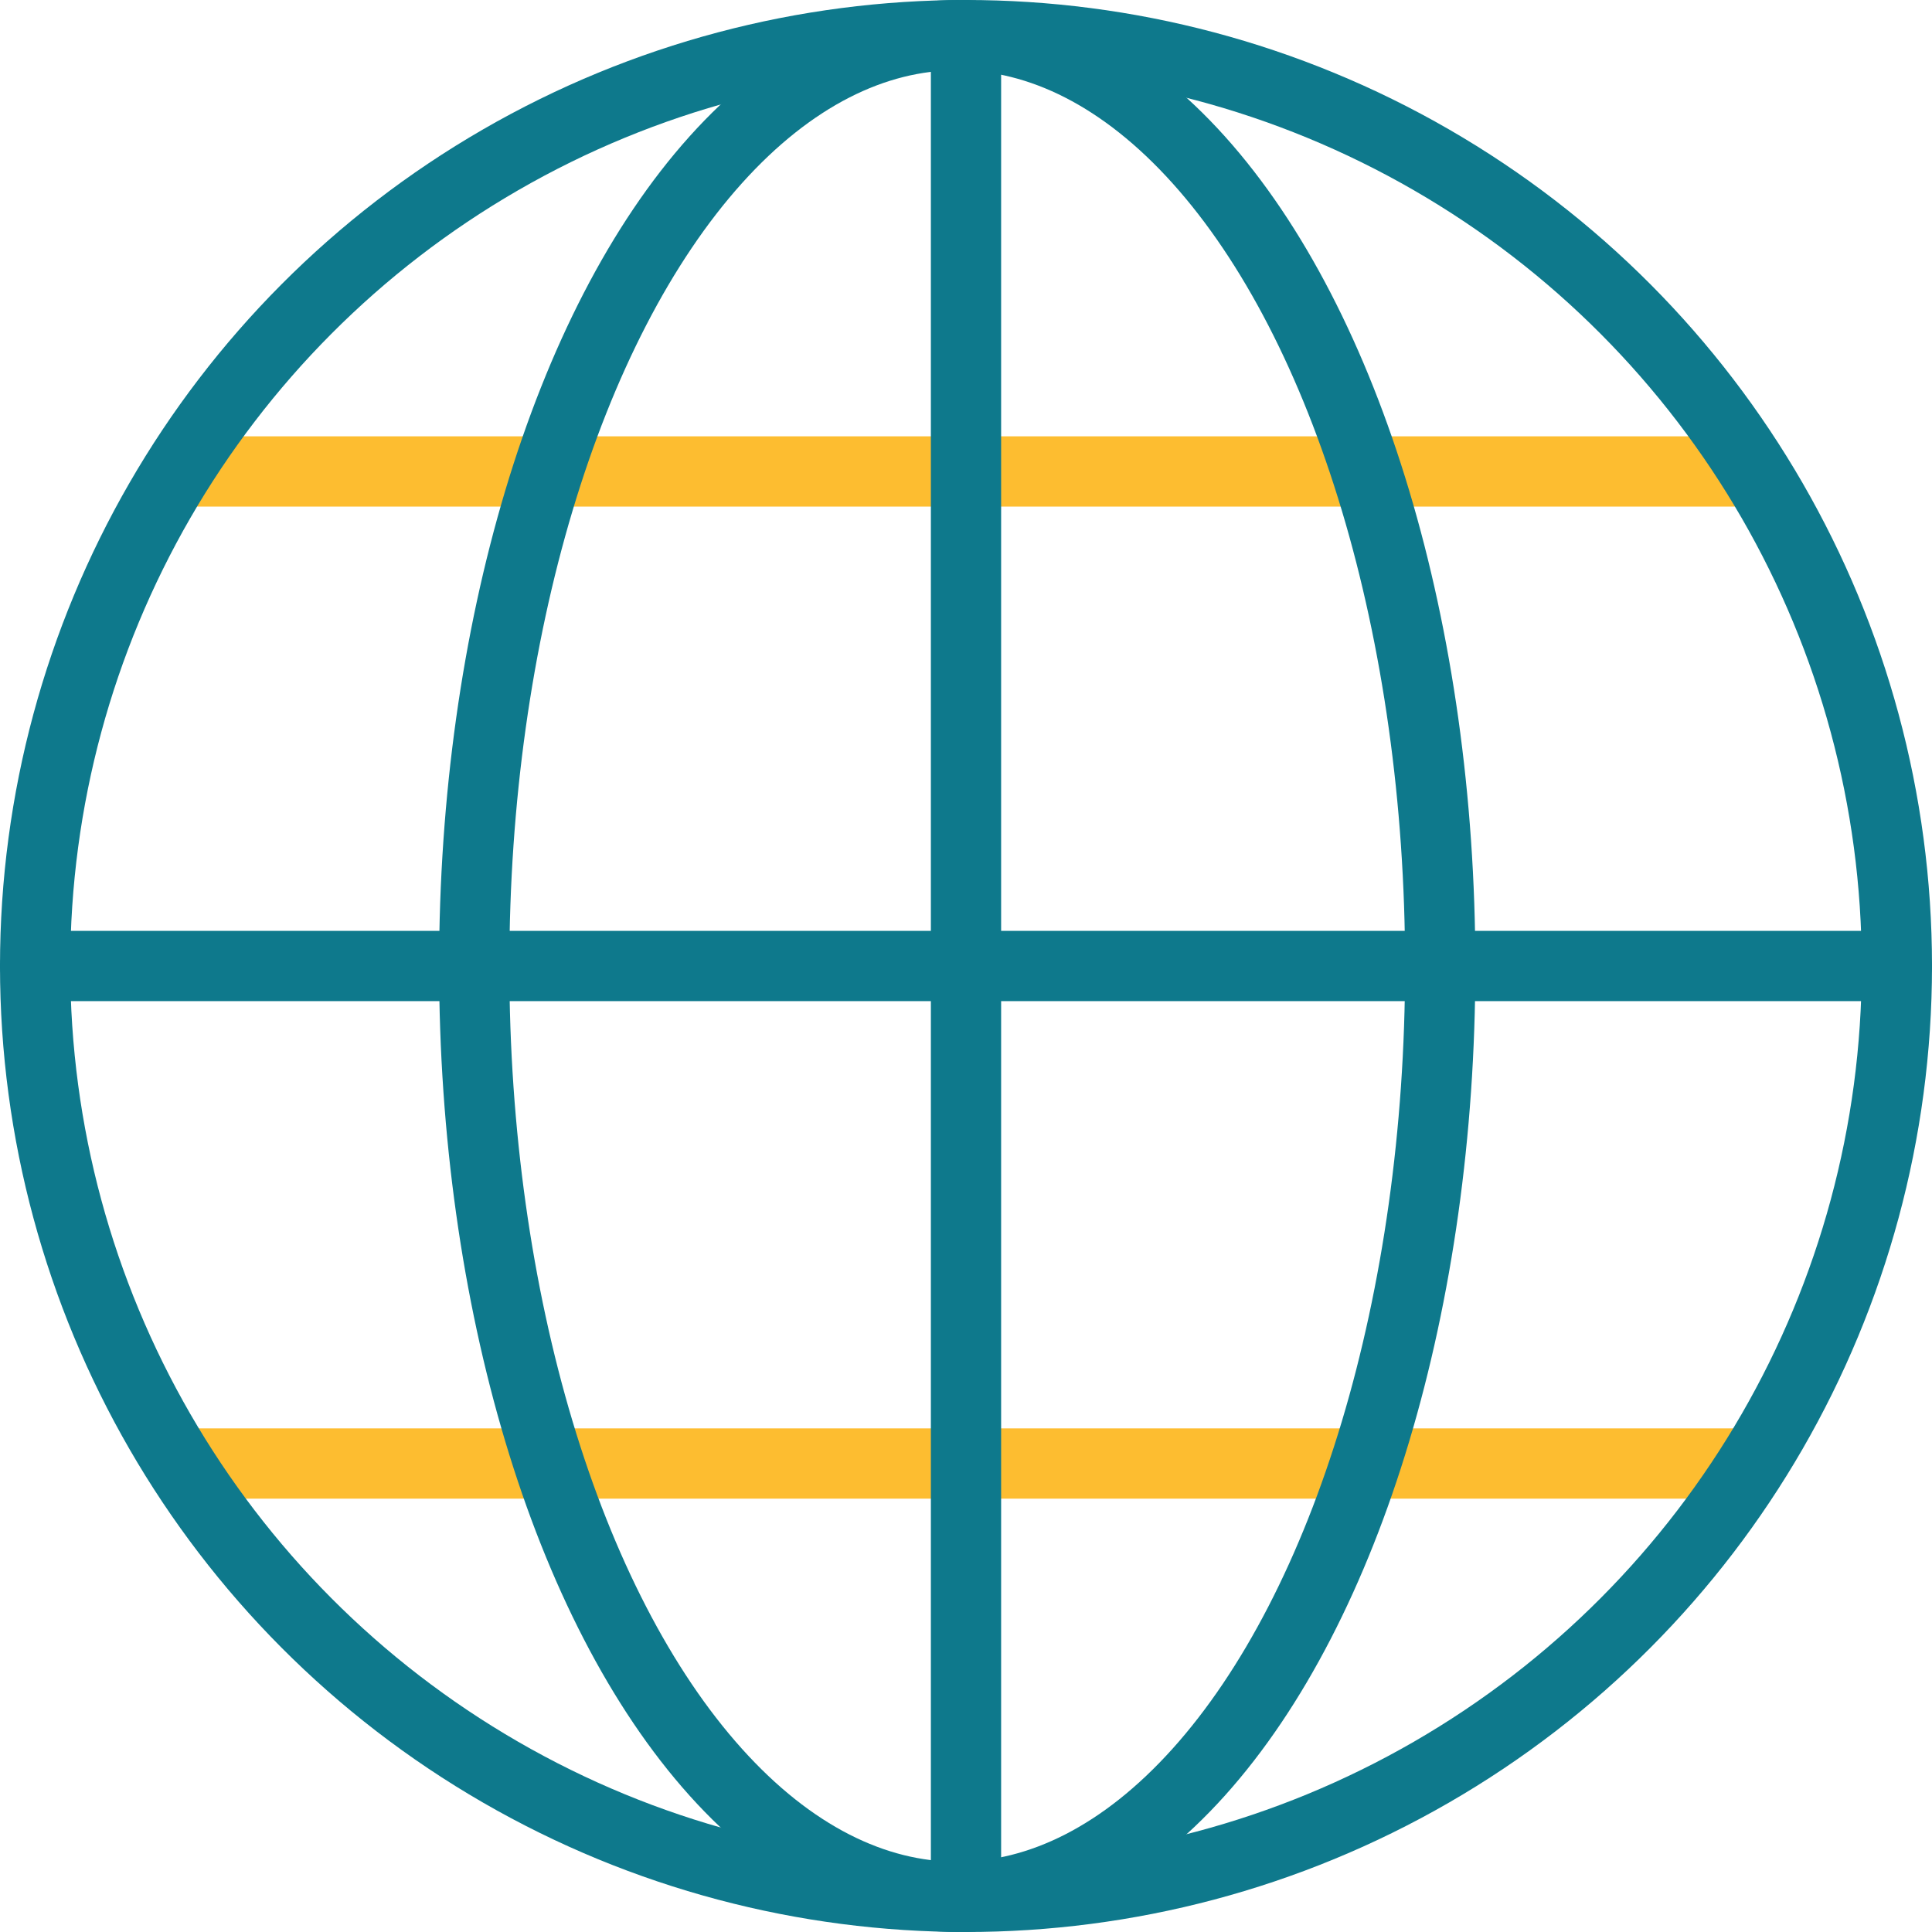 <svg xmlns="http://www.w3.org/2000/svg" xmlns:xlink="http://www.w3.org/1999/xlink" width="110" height="110" viewBox="0 0 110 110">
  <defs>
    <clipPath id="clip-path">
      <rect id="長方形_1190" data-name="長方形 1190" width="110" height="110" transform="translate(0 -0.169)" fill="none" stroke="#0e798c" stroke-width="4"/>
    </clipPath>
  </defs>
  <g id="グループ_2296" data-name="グループ 2296" transform="translate(0 0.169)">
    <g id="グループ_2295" data-name="グループ 2295" clip-path="url(#clip-path)">
      <line id="線_294" data-name="線 294" x2="88.257" transform="translate(10.787 26.673)" fill="none" stroke="#fdbd30" stroke-linecap="round" stroke-linejoin="round" stroke-width="4"/>
      <line id="線_295" data-name="線 295" x2="88.257" transform="translate(10.787 83.158)" fill="none" stroke="#fdbd30" stroke-linecap="round" stroke-linejoin="round" stroke-width="4"/>
      <ellipse id="楕円形_101" data-name="楕円形 101" cx="27.5" cy="53" rx="27.5" ry="53" transform="translate(27 1.831)" fill="none" stroke="#0e798c" stroke-linecap="round" stroke-linejoin="round" stroke-width="4"/>
      <circle id="楕円形_100" data-name="楕円形 100" cx="53" cy="53" r="53" transform="translate(2 1.831)" fill="none" stroke="#0e798c" stroke-linecap="round" stroke-linejoin="round" stroke-width="4"/>
      <line id="線_293" data-name="線 293" x2="106" transform="translate(2 54.831)" fill="none" stroke="#0e798c" stroke-linecap="round" stroke-linejoin="round" stroke-width="4"/>
      <line id="線_296" data-name="線 296" y1="106" transform="translate(55 1.831)" fill="none" stroke="#0e798c" stroke-linecap="round" stroke-linejoin="round" stroke-width="4"/>
    </g>
  </g>
</svg>
